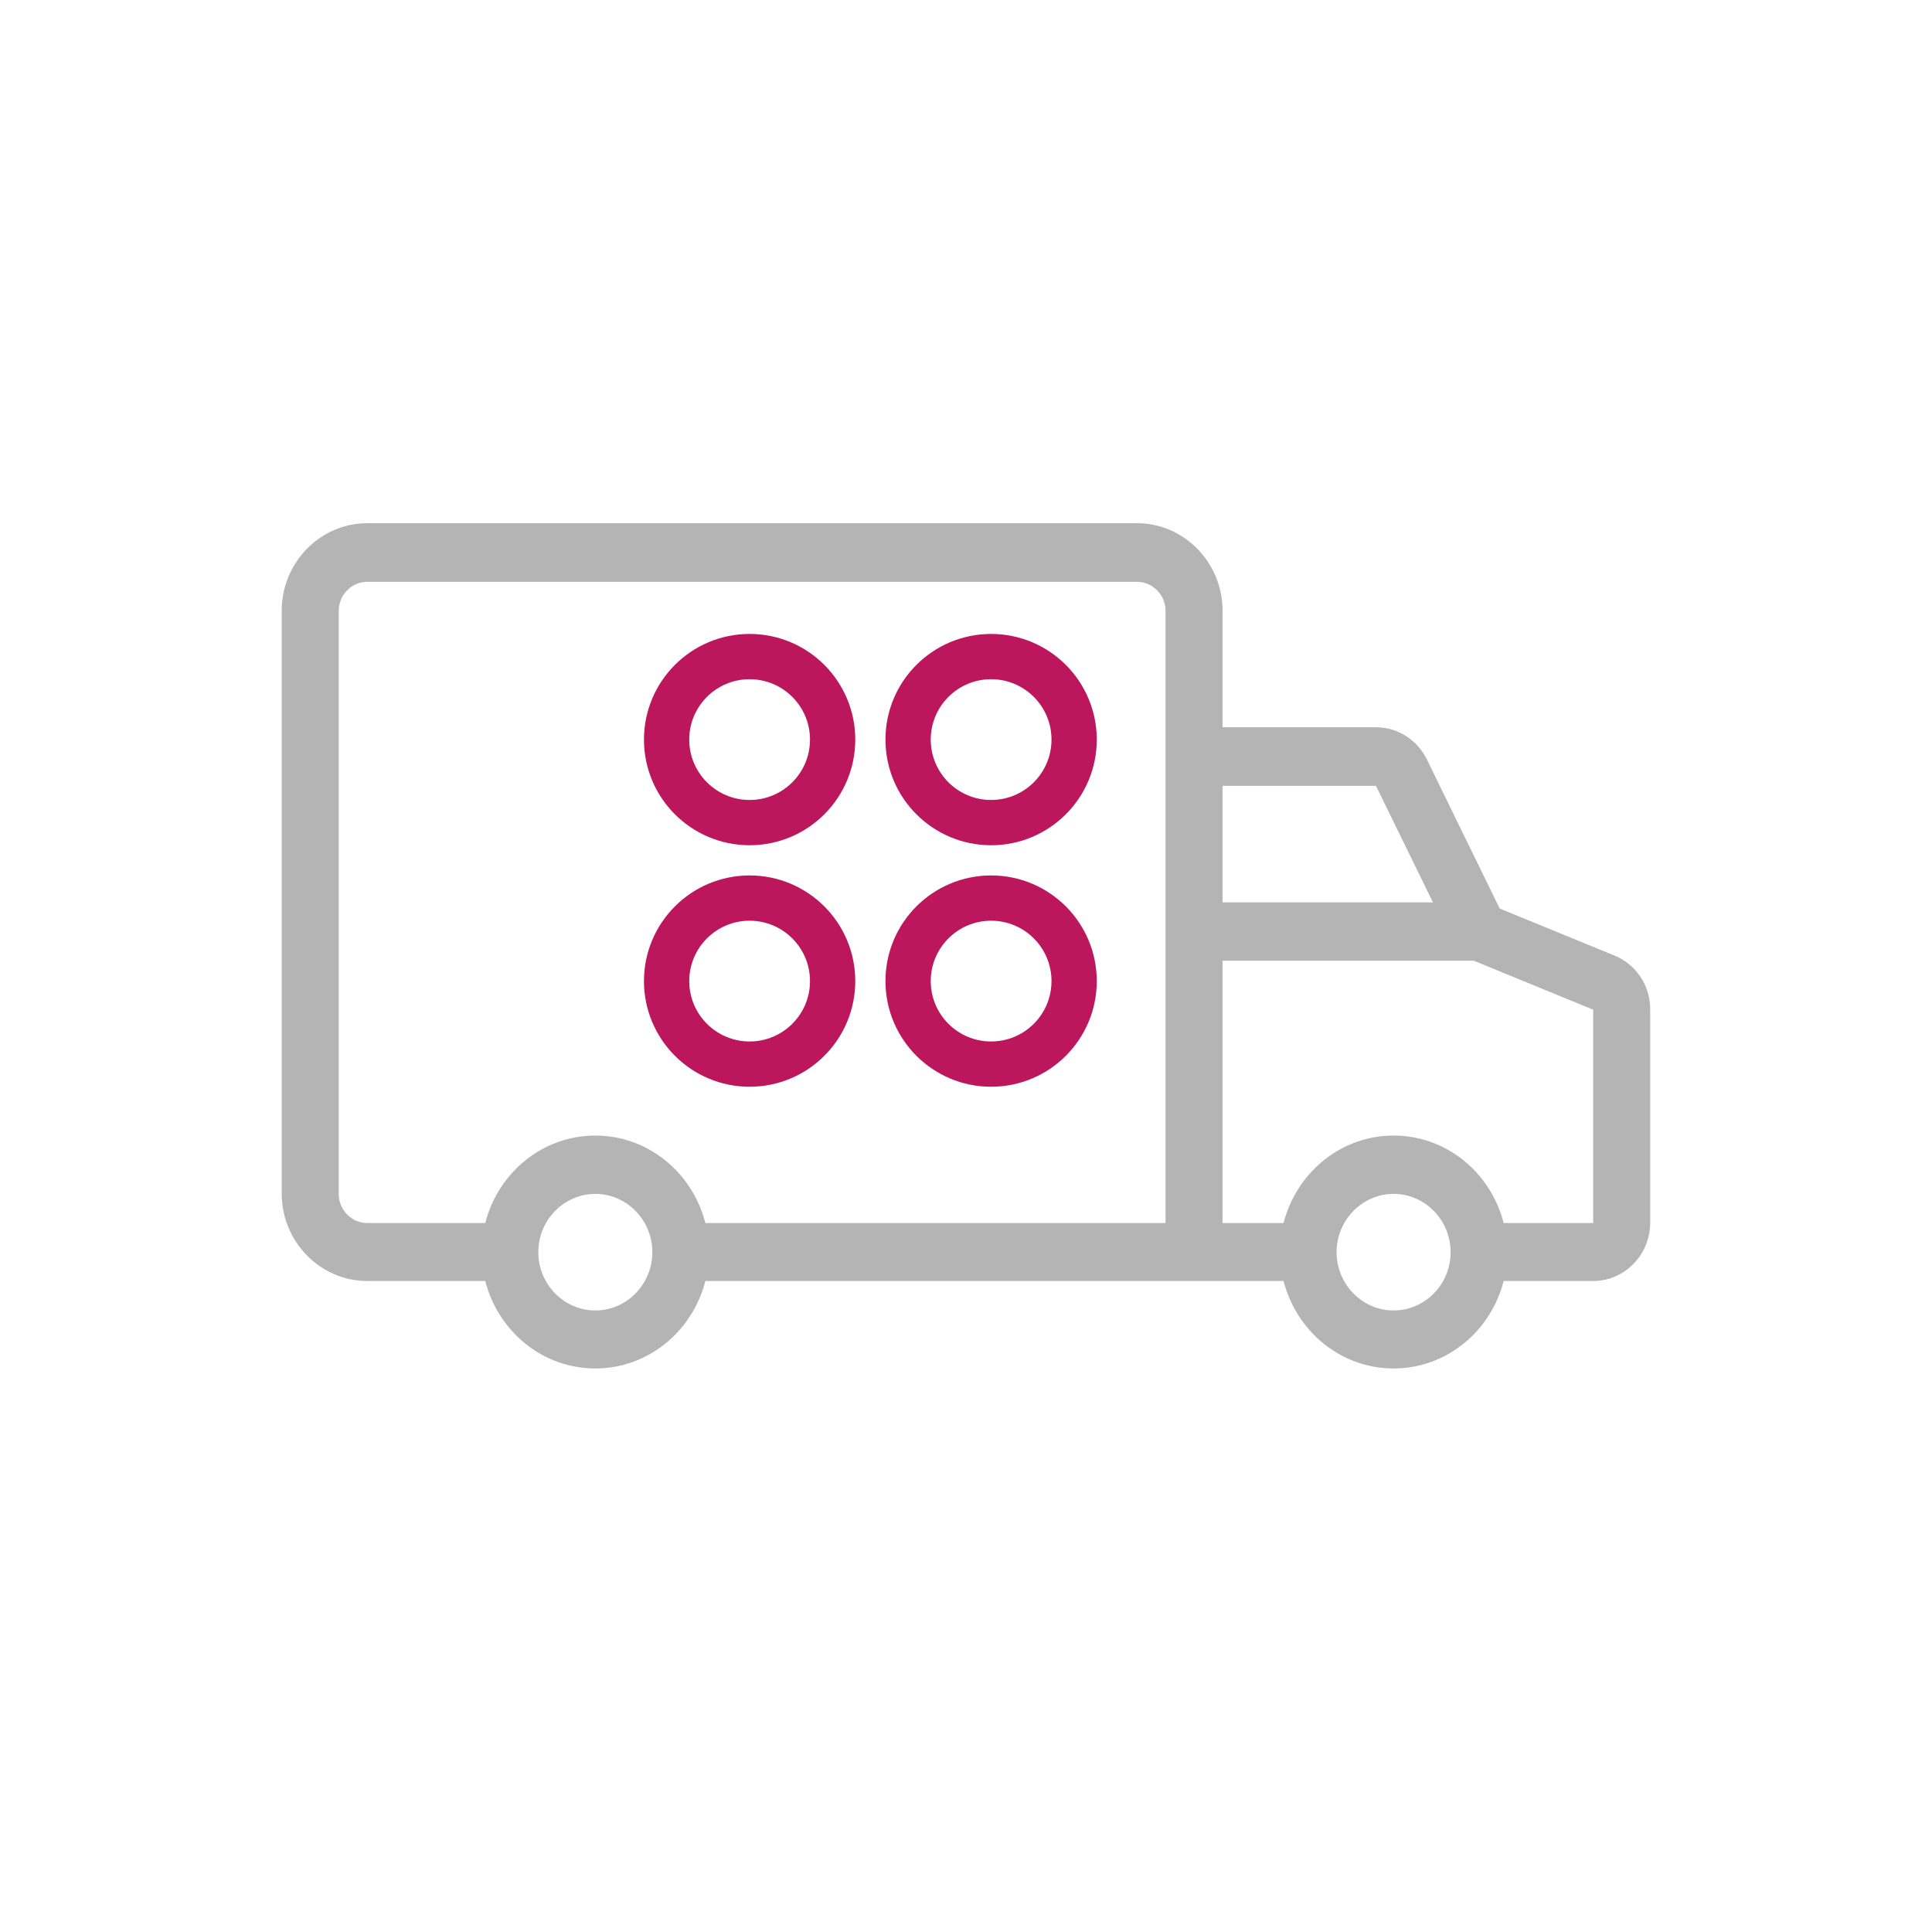 <svg width="64" height="64" viewBox="0 0 64 64" fill="none" xmlns="http://www.w3.org/2000/svg">
<g clip-path="url(#clip0_9417_6087)">
<path d="M15.188 17.332H12.165C10.607 17.332 9.332 18.636 9.332 20.229V39.539C9.332 41.132 10.607 42.435 12.165 42.435H16.075C16.5 44.096 17.964 45.332 19.721 45.332C21.478 45.332 22.942 44.096 23.366 42.435H42.52C42.945 44.096 44.409 45.332 46.165 45.332C47.922 45.332 49.386 44.096 49.811 42.435H52.776C53.815 42.435 54.665 41.566 54.665 40.504V33.437C54.665 32.645 54.203 31.95 53.475 31.651L49.679 30.096L47.27 25.162C46.949 24.506 46.298 24.091 45.58 24.091H40.499V20.229C40.499 18.636 39.224 17.332 37.665 17.332H15.188ZM45.58 26.031L47.469 29.893H40.499V26.031H45.58ZM33.094 19.273H37.665C38.185 19.273 38.61 19.707 38.61 20.238V40.514H23.366C22.942 38.853 21.478 37.617 19.721 37.617C17.964 37.617 16.5 38.853 16.075 40.514H12.165C11.646 40.514 11.221 40.08 11.221 39.549V20.238C11.221 19.707 11.646 19.273 12.165 19.273H33.094ZM19.721 43.411C18.682 43.411 17.832 42.542 17.832 41.48C17.832 40.417 18.682 39.549 19.721 39.549C20.76 39.549 21.61 40.417 21.61 41.48C21.61 42.542 20.76 43.411 19.721 43.411ZM46.165 43.411C45.127 43.411 44.276 42.542 44.276 41.48C44.276 40.417 45.127 39.549 46.165 39.549C47.204 39.549 48.054 40.417 48.054 41.48C48.054 42.542 47.204 43.411 46.165 43.411ZM52.776 40.514H49.811C49.386 38.853 47.922 37.617 46.165 37.617C44.409 37.617 42.945 38.853 42.52 40.514H40.499V31.824H48.819L52.776 33.447V40.514Z" fill="#B4B4B4"/>
<circle cx="32.832" cy="24.5" r="2.75" stroke="#BC165C" stroke-width="1.5"/>
<circle cx="24.832" cy="24.5" r="2.75" stroke="#BC165C" stroke-width="1.5"/>
<circle cx="24.832" cy="32.5" r="2.75" stroke="#BC165C" stroke-width="1.5"/>
<circle cx="32.832" cy="32.5" r="2.75" stroke="#BC165C" stroke-width="1.5"/>
</g>
<defs>
<clipPath id="clip0_9417_6087">
<rect width="45.333" height="28" fill="white" transform="translate(9.332 17.332)"/>
</clipPath>
</defs>
</svg>
